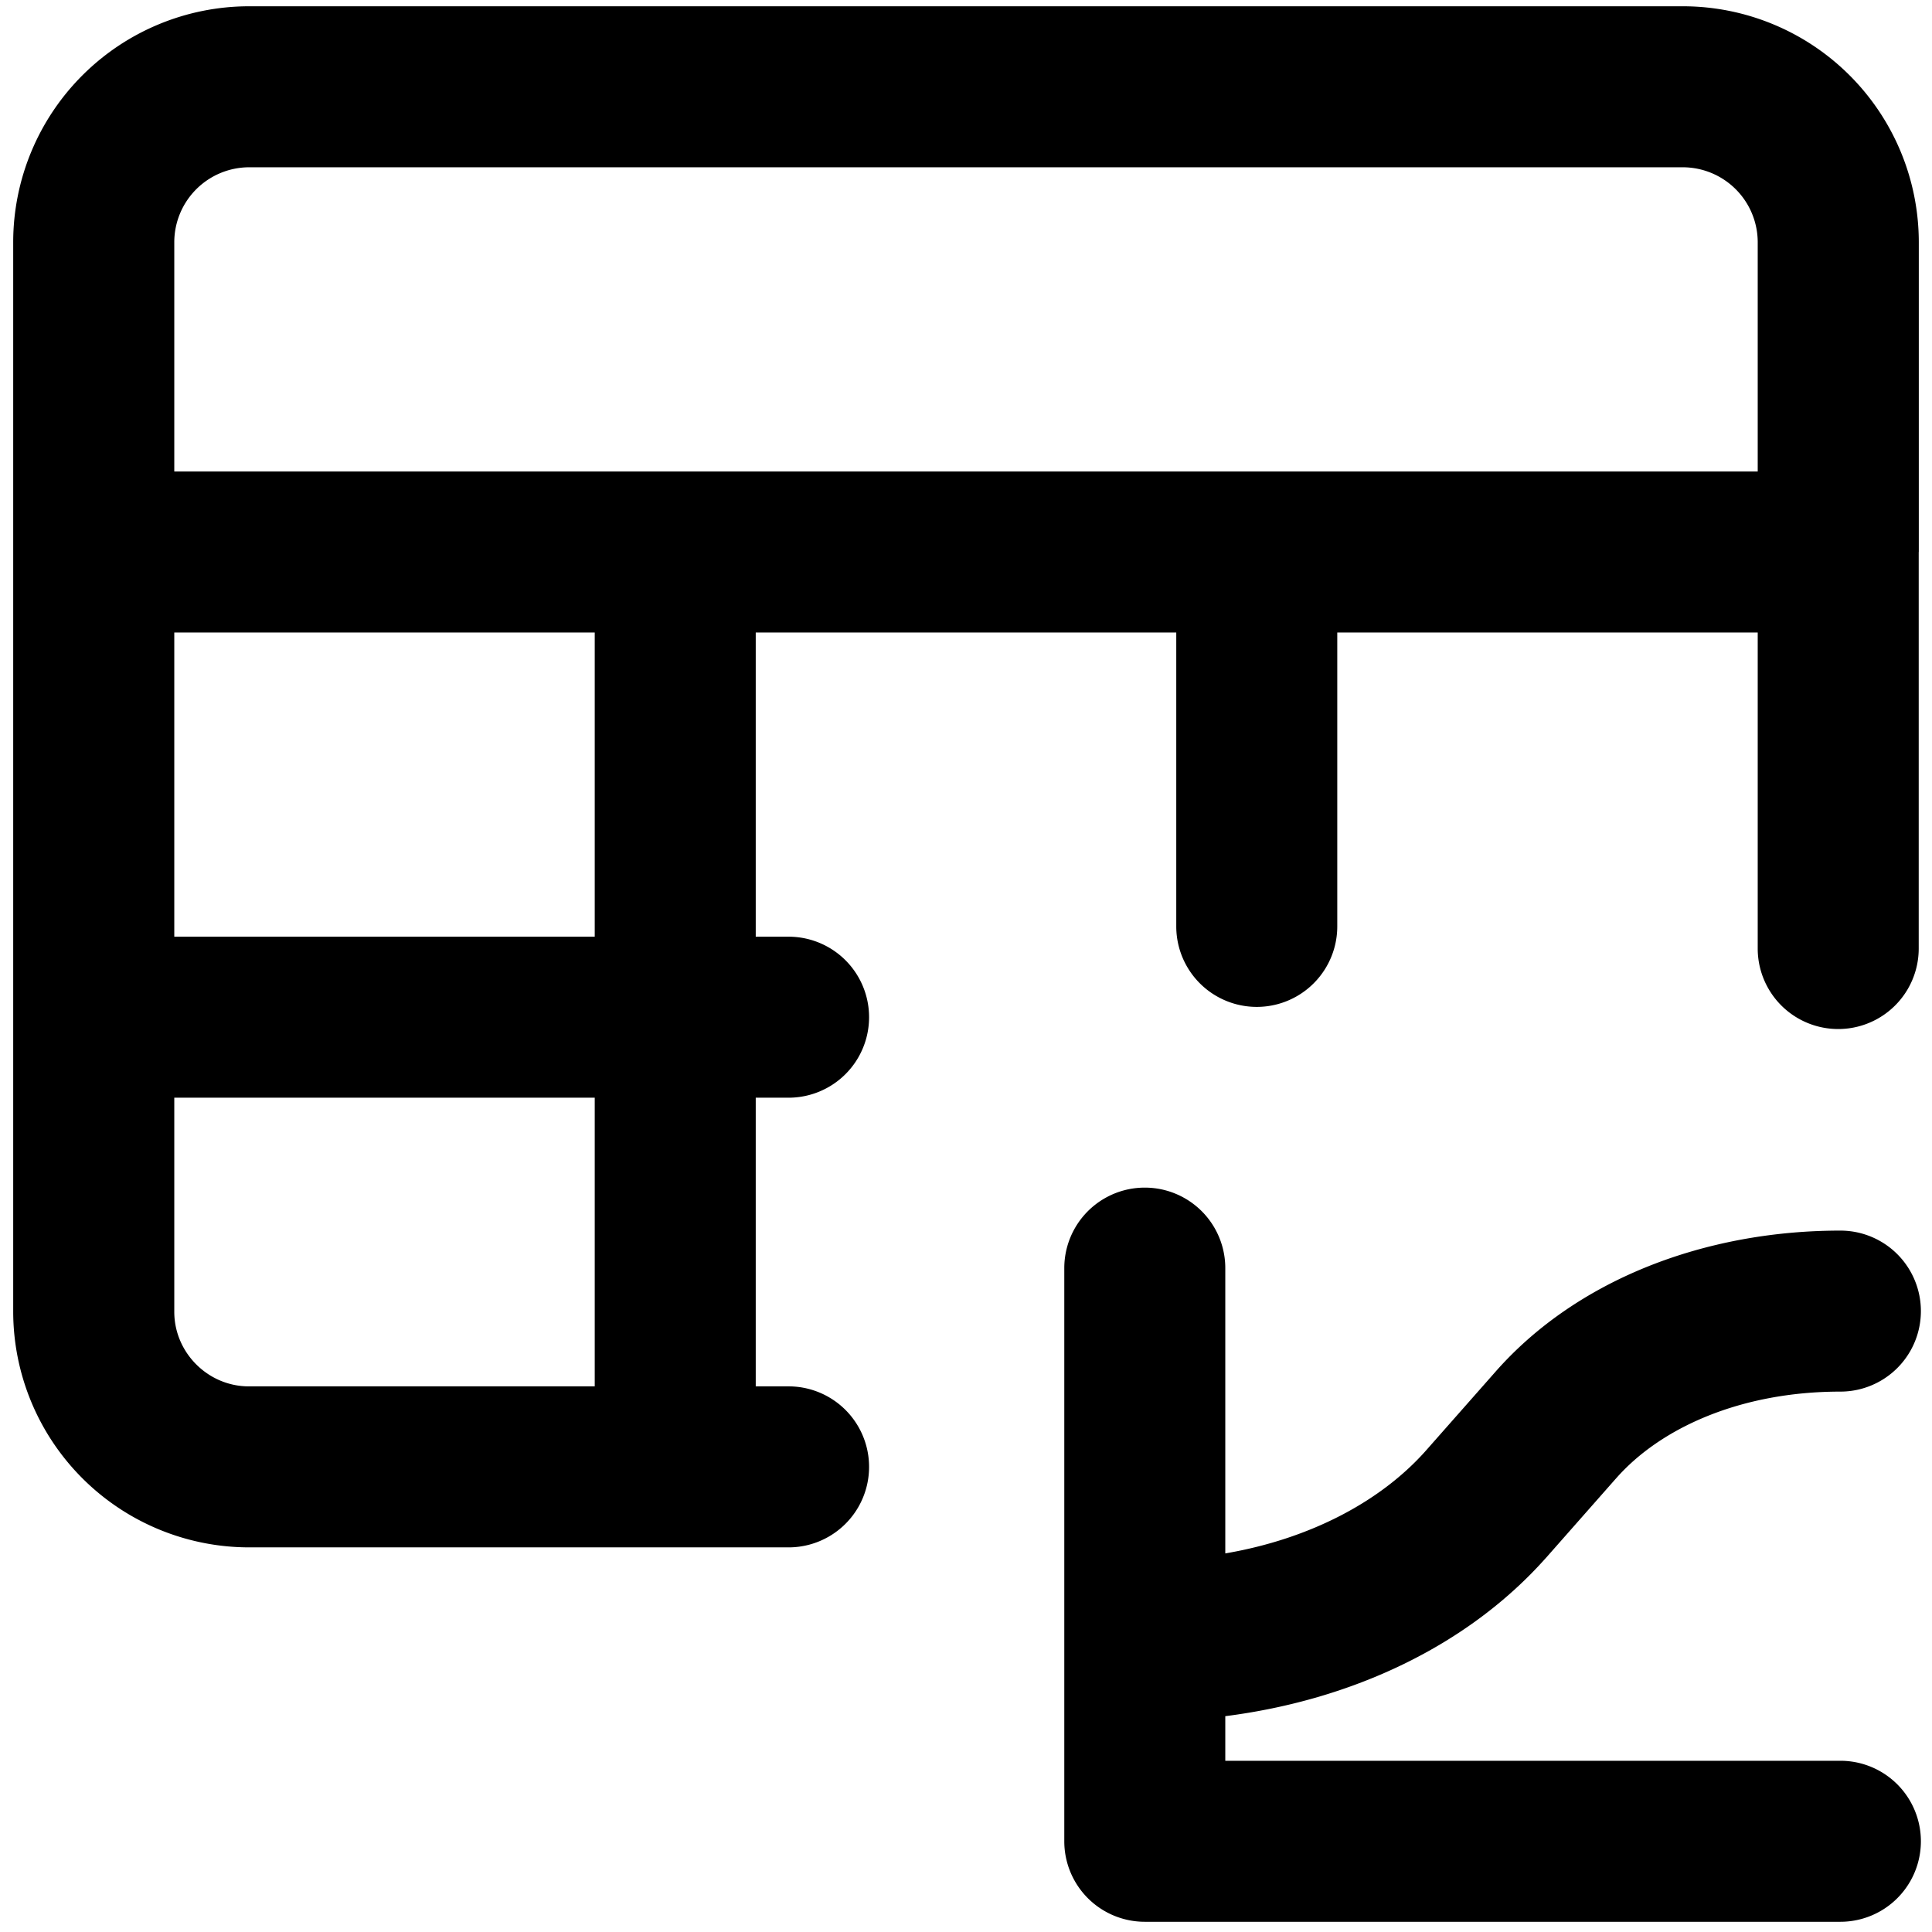 <svg xmlns="http://www.w3.org/2000/svg" fill="none" viewBox="0 0 24 24"><path fill="#000000" fill-rule="evenodd" d="M3.091 2.078a0.932 0.932 0 0 0 -0.926 0.926v2.853h19.67V3.004a0.932 0.932 0 0 0 -0.926 -0.926H3.09Zm20.744 4.779 0 0.002v4.924a1 1 0 1 1 -2 0V7.857h-5.223v3.651a1 1 0 0 1 -2 0V7.857H9.388v3.779h0.408a1 1 0 1 1 0 2h-0.408v3.586h0.408a1 1 0 1 1 0 2H8.388l-0.01 0H3.09a2.932 2.932 0 0 1 -2.926 -2.927V3.005A2.932 2.932 0 0 1 3.09 0.078h17.82a2.932 2.932 0 0 1 2.926 2.926l0 3.853ZM7.388 17.222v-3.586H2.165v2.66c0 0.507 0.419 0.926 0.926 0.926h4.297Zm0 -5.586V7.857H2.165v3.779h5.223Zm7.833 4.117a1 1 0 1 0 -2 0v7.12a1 1 0 0 0 1 1h8.641a1 1 0 1 0 0 -2h-7.641v-0.554c1.57 -0.2 3.006 -0.869 3.981 -1.964l0.003 -0.003 0.864 -0.98 0.003 -0.003c0.55 -0.629 1.546 -1.082 2.79 -1.082a1 1 0 0 0 0 -2c-1.692 0 -3.288 0.614 -4.294 1.764l-0.861 0.976c-0.556 0.623 -1.428 1.089 -2.486 1.27v-3.544Z" clip-rule="evenodd" stroke-width="1"></path></svg>